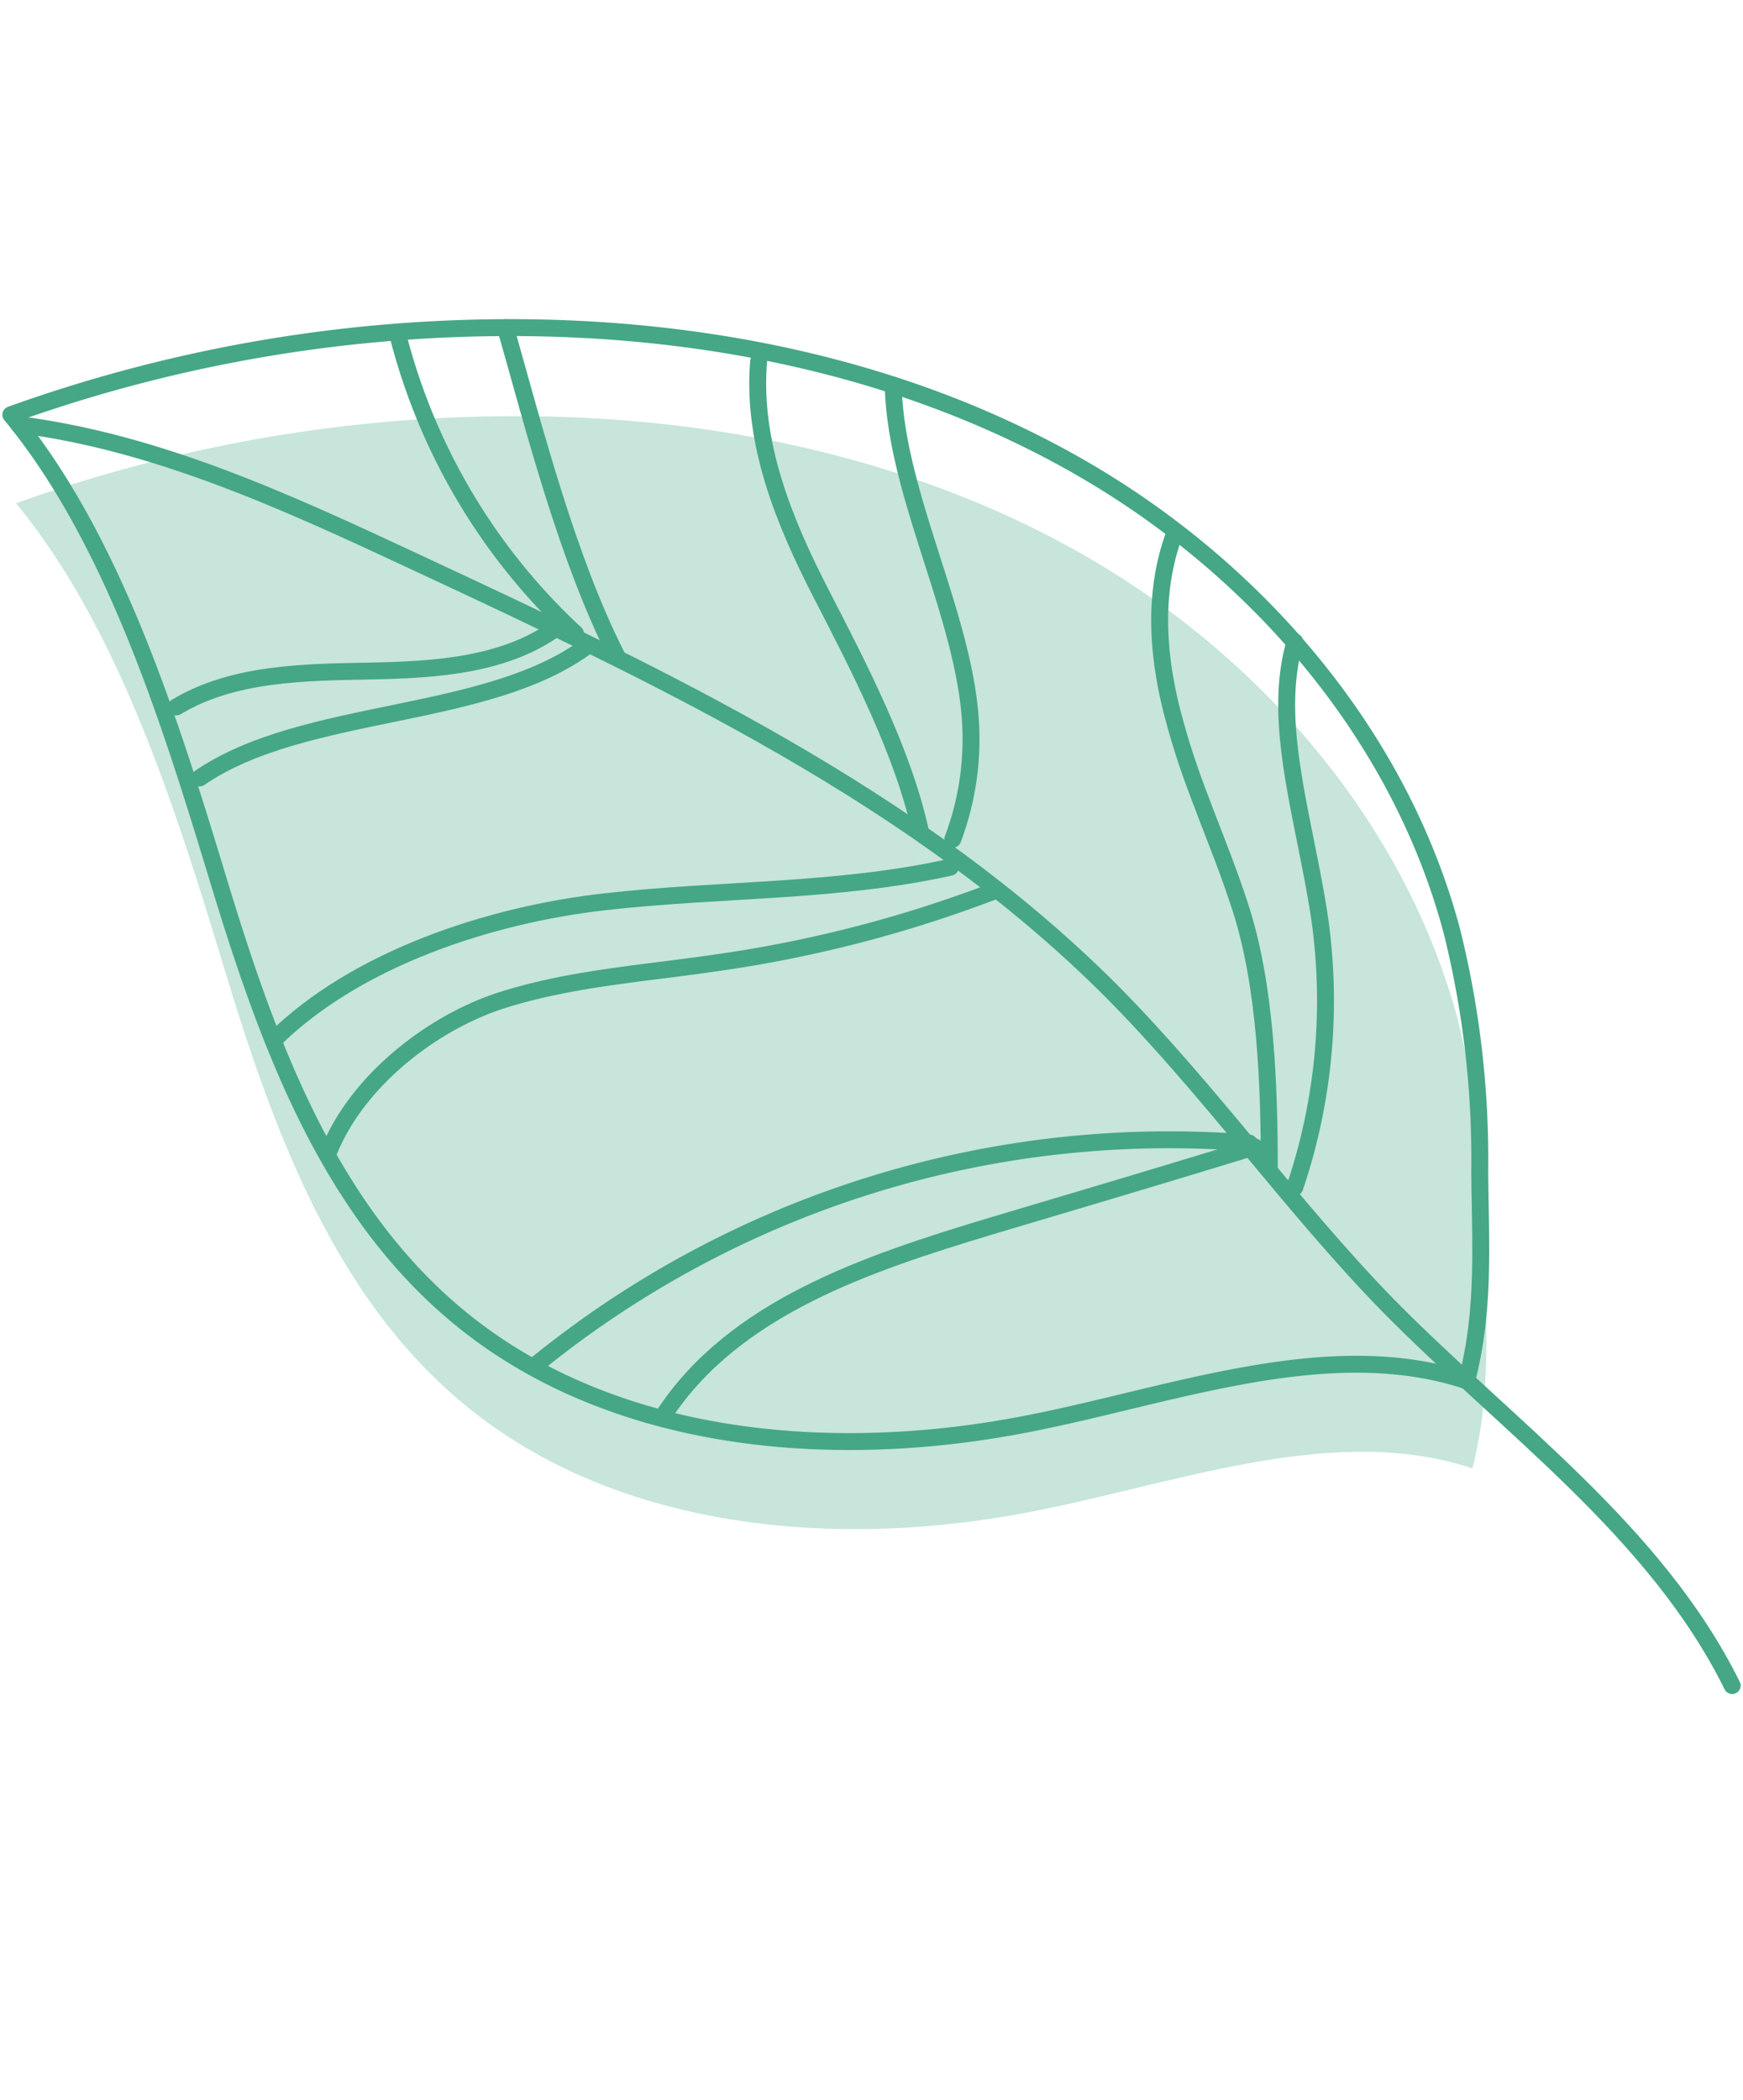 <svg xmlns="http://www.w3.org/2000/svg" width="103.114" height="124.18" viewBox="0 0 103.114 124.18">
  <g id="グループ化_729" data-name="グループ化 729" transform="translate(1930.132 -2165.263) rotate(-20)">
    <path id="パス_353" data-name="パス 353" d="M459.2,11.7a87.454,87.454,0,0,1,29.263,5.167c11.226,4.04,21.748,10.522,29.357,19.681s12.119,21.184,11.085,33.021a55.837,55.837,0,0,1-3.288,13.81c-1.456,4.086-2.49,7.8-4.979,11.414-6.952-5.5-17.332-5.12-26.069-6.623-11.6-1.973-23.345-7.656-29.028-17.943-4.7-8.455-4.7-18.648-4.18-28.324s1.08-21.09-2.161-30.2" transform="translate(-3022.784 1391.132)" fill="#c7e5da"/>
    <g id="グループ化_240" data-name="グループ化 240" transform="translate(-2562.081 1397.806)">
      <path id="パス_480" data-name="パス 480" d="M532.652,107.246c-1.127-10.146-7.234-18.882-11.461-28.136-3.382-7.515-5.542-15.548-9.019-23.063-6.858-14.7-18.6-26.492-30.062-37.953C476.24,12.223,470.274,6.3,462.9,2.5" transform="translate(-462.665 -1.795)" fill="none" stroke="#45a785" stroke-linecap="round" stroke-linejoin="round" stroke-width="1"/>
      <path id="パス_481" data-name="パス 481" d="M462.4,1a87.453,87.453,0,0,1,29.263,5.167c11.226,4.04,21.748,10.522,29.357,19.681s12.119,21.184,11.038,33.068a55.853,55.853,0,0,1-3.288,13.81c-1.456,4.087-2.49,7.8-4.979,11.414-6.952-5.5-17.333-5.12-26.069-6.623-11.6-1.973-23.345-7.656-29.028-17.943-4.7-8.455-4.7-18.648-4.18-28.324S465.641,10.112,462.4,1" transform="translate(-462.4 -1)" fill="none" stroke="#45a785" stroke-linecap="round" stroke-linejoin="round" stroke-width="1"/>
      <path id="パス_482" data-name="パス 482" d="M511.417,8.7a36.254,36.254,0,0,0,3.852,19.963" transform="translate(-488.308 -5.083)" fill="none" stroke="#45a785" stroke-linecap="round" stroke-linejoin="round" stroke-width="1"/>
      <path id="パス_483" data-name="パス 483" d="M523.34,32.386c-.752-6.341,0-14,.47-20.386" transform="translate(-494.547 -6.833)" fill="none" stroke="#45a785" stroke-linecap="round" stroke-linejoin="round" stroke-width="1"/>
      <path id="パス_484" data-name="パス 484" d="M551.352,26.9c-2.02,4.368-1.832,9.394-1.221,14.185s1.362,10.522.7,15.266" transform="translate(-508.702 -14.734)" fill="none" stroke="#45a785" stroke-linecap="round" stroke-linejoin="round" stroke-width="1"/>
      <path id="パス_485" data-name="パス 485" d="M555.6,61.945a16.772,16.772,0,0,0,3.476-6.576c1.644-6.059.376-13.95,2.4-19.869" transform="translate(-511.823 -19.295)" fill="none" stroke="#45a785" stroke-linecap="round" stroke-linejoin="round" stroke-width="1"/>
      <path id="パス_486" data-name="パス 486" d="M586.409,65.2c-2.489,2.912-3.523,6.764-3.8,10.569-.329,3.8.047,7.609-.094,11.414-.141,4.932-2.02,10.662-3.711,15.313" transform="translate(-524.125 -35.044)" fill="none" stroke="#45a785" stroke-linecap="round" stroke-linejoin="round" stroke-width="1"/>
      <path id="パス_487" data-name="パス 487" d="M581.1,113.5A34.487,34.487,0,0,0,588,98.654c1.127-5.871,1.268-11.555,4.134-15.454" transform="translate(-525.345 -44.59)" fill="none" stroke="#45a785" stroke-linecap="round" stroke-linejoin="round" stroke-width="1"/>
      <path id="パス_488" data-name="パス 488" d="M469.4,42.463c3.852-.752,7.8.658,11.508,1.926s7.8,2.489,11.555,1.268" transform="translate(-466.112 -22.876)" fill="none" stroke="#45a785" stroke-linecap="round" stroke-linejoin="round" stroke-width="1"/>
      <path id="パス_489" data-name="パス 489" d="M469.1,51.574c7.281-1.879,17.192,2.677,24.331.47" transform="translate(-465.953 -27.571)" fill="none" stroke="#45a785" stroke-linecap="round" stroke-linejoin="round" stroke-width="1"/>
      <path id="パス_490" data-name="パス 490" d="M466.6,83.842c6.247-2.865,14.561-2.583,21.184-.986,6.67,1.6,13.1,4.18,19.916,5.073" transform="translate(-464.627 -43.776)" fill="none" stroke="#45a785" stroke-linecap="round" stroke-linejoin="round" stroke-width="1"/>
      <path id="パス_491" data-name="パス 491" d="M468.1,96.422c2.912-3.335,8.126-5.12,12.541-5.026,4.415.141,8.69,1.409,13.058,2.3a75.455,75.455,0,0,0,16.863,1.6" transform="translate(-465.423 -48.934)" fill="none" stroke="#45a785" stroke-linecap="round" stroke-linejoin="round" stroke-width="1"/>
      <path id="パス_492" data-name="パス 492" d="M483.4,132.363a59.373,59.373,0,0,1,44.247,2.067" transform="translate(-473.536 -68.905)" fill="none" stroke="#45a785" stroke-linecap="round" stroke-linejoin="round" stroke-width="1"/>
      <path id="パス_493" data-name="パス 493" d="M496.7,142.813c6.059-4.509,14.326-4.274,21.889-3.852,5.449.329,10.9.658,16.346.939" transform="translate(-480.589 -74.047)" fill="none" stroke="#45a785" stroke-linecap="round" stroke-linejoin="round" stroke-width="1"/>
    </g>
  </g>
</svg>
